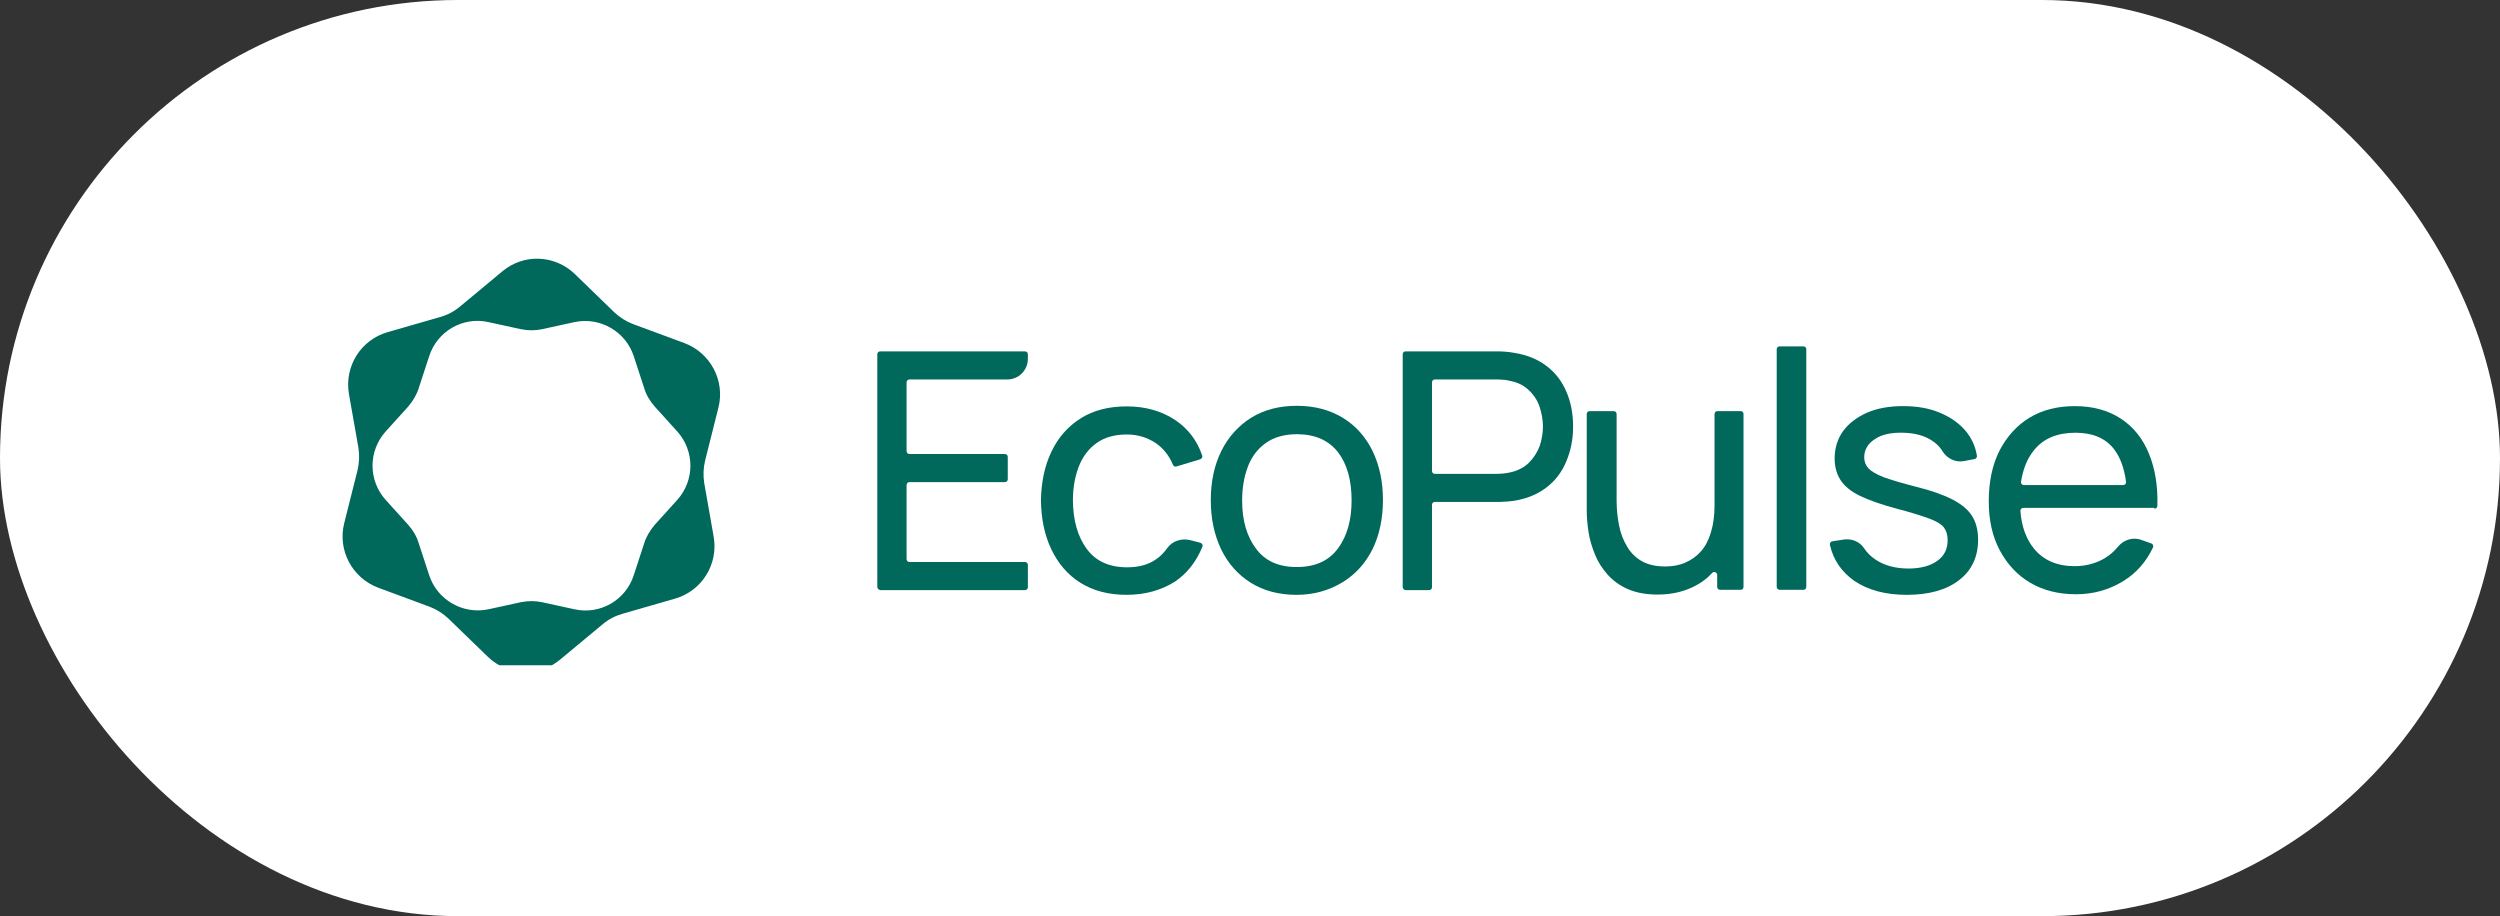 <?xml version="1.0" encoding="UTF-8"?> <svg xmlns="http://www.w3.org/2000/svg" width="161" height="59" viewBox="0 0 161 59" fill="none"><rect x="0" y="0" width="161" height="59" fill="#333333" stroke="none"/><rect width="161" height="59" rx="29.5" fill="white"></rect><g clip-path="url(#clip0_4041_4364)"><path fill-rule="evenodd" clip-rule="evenodd" d="M24.968 21.389C23.234 21.884 22.167 23.599 22.472 25.371L23.082 28.838C23.158 29.314 23.139 29.81 23.024 30.286L22.167 33.696C21.729 35.43 22.681 37.221 24.358 37.849L27.654 39.069C28.111 39.24 28.53 39.507 28.892 39.85L31.407 42.288C32.702 43.546 34.722 43.622 36.093 42.46L38.799 40.212C39.18 39.888 39.618 39.659 40.094 39.526L43.466 38.554C45.2 38.059 46.267 36.344 45.962 34.572L45.352 31.105C45.276 30.629 45.295 30.134 45.41 29.657L46.267 26.247C46.705 24.514 45.752 22.723 44.076 22.094L40.78 20.875C40.323 20.703 39.904 20.437 39.542 20.094L37.027 17.655C35.731 16.398 33.712 16.322 32.34 17.484L29.635 19.732C29.254 20.055 28.816 20.284 28.34 20.418L24.968 21.389ZM40.818 22.951C40.304 21.351 38.646 20.398 37.008 20.741L34.912 21.199C34.455 21.294 33.998 21.294 33.541 21.199L31.445 20.741C29.807 20.379 28.149 21.332 27.635 22.951L26.968 24.99C26.835 25.428 26.587 25.828 26.282 26.19L24.834 27.79C23.71 29.048 23.71 30.934 24.834 32.191L26.282 33.791C26.587 34.134 26.835 34.535 26.968 34.992L27.635 37.03C28.149 38.63 29.807 39.583 31.445 39.24L33.541 38.783C33.998 38.688 34.455 38.688 34.912 38.783L37.008 39.24C38.646 39.602 40.304 38.65 40.818 37.03L41.485 34.992C41.618 34.553 41.866 34.153 42.171 33.791L43.619 32.191C44.743 30.934 44.743 29.048 43.619 27.79L42.171 26.19C41.866 25.847 41.618 25.447 41.485 24.99L40.818 22.951Z" fill="#00695C"></path><path d="M56.498 37.793V22.819C56.498 22.705 56.575 22.628 56.689 22.628H66.005C66.119 22.628 66.195 22.705 66.195 22.819V23.105C66.195 23.848 65.605 24.438 64.862 24.438H58.575C58.461 24.438 58.384 24.515 58.384 24.629V29.049C58.384 29.163 58.461 29.239 58.575 29.239H64.709C64.824 29.239 64.9 29.315 64.9 29.43V30.858C64.9 30.973 64.824 31.049 64.709 31.049H58.575C58.461 31.049 58.384 31.125 58.384 31.239V36.002C58.384 36.117 58.461 36.193 58.575 36.193H66.005C66.119 36.193 66.195 36.269 66.195 36.383V37.812C66.195 37.926 66.119 38.003 66.005 38.003H56.689C56.594 37.984 56.498 37.907 56.498 37.793Z" fill="#00695C"></path><path d="M72.543 38.307C71.381 38.307 70.39 38.04 69.571 37.526C68.752 37.011 68.142 36.288 67.704 35.373C67.266 34.459 67.056 33.411 67.037 32.23C67.056 31.029 67.285 29.963 67.723 29.067C68.161 28.153 68.79 27.448 69.609 26.933C70.428 26.419 71.419 26.171 72.562 26.171C73.781 26.171 74.829 26.476 75.706 27.067C76.525 27.619 77.096 28.381 77.42 29.334C77.458 29.429 77.401 29.543 77.287 29.581L75.763 30.039C75.667 30.077 75.572 30.02 75.534 29.924C75.287 29.334 74.924 28.877 74.429 28.534C73.877 28.172 73.267 27.981 72.562 27.981C71.781 27.981 71.114 28.172 70.619 28.534C70.105 28.896 69.724 29.41 69.476 30.039C69.228 30.686 69.095 31.41 69.095 32.249C69.114 33.525 69.4 34.554 69.99 35.354C70.562 36.135 71.438 36.535 72.581 36.535C73.343 36.535 73.953 36.364 74.448 36.021C74.734 35.83 74.963 35.583 75.172 35.297C75.496 34.84 76.087 34.649 76.639 34.782L77.306 34.954C77.42 34.992 77.477 35.106 77.439 35.202C77.039 36.173 76.449 36.935 75.648 37.469C74.753 38.021 73.743 38.307 72.543 38.307Z" fill="#00695C"></path><path d="M83.5 38.308C82.356 38.308 81.366 38.041 80.547 37.527C79.728 37.013 79.08 36.288 78.641 35.374C78.203 34.459 77.975 33.412 77.975 32.212C77.975 31.011 78.203 29.945 78.661 29.03C79.118 28.116 79.766 27.411 80.585 26.896C81.423 26.382 82.394 26.134 83.519 26.134C84.662 26.134 85.652 26.401 86.491 26.915C87.329 27.43 87.957 28.154 88.396 29.049C88.834 29.964 89.062 31.011 89.062 32.193C89.062 33.393 88.834 34.459 88.396 35.355C87.938 36.27 87.31 36.974 86.472 37.489C85.633 38.003 84.643 38.308 83.5 38.308ZM83.5 36.517C84.7 36.517 85.576 36.117 86.167 35.317C86.757 34.517 87.043 33.488 87.043 32.231C87.043 30.935 86.757 29.887 86.167 29.125C85.576 28.363 84.7 27.963 83.519 27.963C82.719 27.963 82.052 28.154 81.537 28.516C81.023 28.878 80.623 29.373 80.375 30.021C80.127 30.668 79.994 31.392 79.994 32.231C79.994 33.526 80.299 34.555 80.89 35.336C81.461 36.117 82.337 36.517 83.5 36.517Z" fill="#00695C"></path><path d="M90.334 37.793V22.819C90.334 22.705 90.41 22.628 90.525 22.628H96.392C96.545 22.628 96.716 22.628 96.926 22.648C97.136 22.666 97.326 22.686 97.516 22.724C98.355 22.857 99.041 23.143 99.612 23.581C100.184 24.019 100.603 24.572 100.889 25.258C101.174 25.924 101.308 26.667 101.308 27.486C101.308 28.306 101.155 29.03 100.869 29.715C100.584 30.401 100.165 30.954 99.593 31.392C99.022 31.83 98.336 32.116 97.516 32.249C97.326 32.268 97.116 32.306 96.926 32.306C96.716 32.325 96.545 32.325 96.392 32.325H92.411C92.296 32.325 92.22 32.402 92.22 32.516V37.812C92.22 37.926 92.144 38.003 92.03 38.003H90.506C90.41 37.984 90.334 37.907 90.334 37.793ZM92.22 30.325C92.22 30.439 92.296 30.516 92.411 30.516H96.316C96.45 30.516 96.602 30.516 96.774 30.497C96.945 30.477 97.116 30.458 97.269 30.42C97.764 30.306 98.164 30.096 98.469 29.792C98.774 29.487 99.002 29.125 99.155 28.725C99.288 28.325 99.365 27.906 99.365 27.467C99.365 27.048 99.288 26.629 99.155 26.21C99.022 25.81 98.793 25.448 98.469 25.143C98.164 24.838 97.764 24.629 97.269 24.534C97.116 24.495 96.945 24.457 96.774 24.457C96.602 24.438 96.45 24.438 96.316 24.438H92.411C92.296 24.438 92.22 24.515 92.22 24.629V30.325Z" fill="#00695C"></path><path d="M112.283 26.669V37.794C112.283 37.909 112.207 37.985 112.092 37.985H110.778C110.664 37.985 110.587 37.909 110.587 37.794V37.032C110.587 36.861 110.378 36.766 110.263 36.899C109.997 37.185 109.673 37.452 109.33 37.642C108.606 38.061 107.749 38.29 106.758 38.29C106.015 38.29 105.386 38.175 104.853 37.947C104.32 37.718 103.881 37.394 103.538 37.013C103.196 36.632 102.91 36.194 102.719 35.718C102.529 35.242 102.376 34.765 102.3 34.251C102.224 33.756 102.186 33.279 102.186 32.86V26.669C102.186 26.554 102.262 26.478 102.376 26.478H103.92C104.034 26.478 104.11 26.554 104.11 26.669V32.251C104.11 32.784 104.167 33.317 104.262 33.813C104.358 34.327 104.529 34.765 104.777 35.184C105.005 35.584 105.329 35.908 105.729 36.137C106.129 36.366 106.644 36.48 107.234 36.48C107.711 36.48 108.149 36.404 108.53 36.232C108.93 36.061 109.254 35.832 109.539 35.508C109.825 35.184 110.035 34.784 110.187 34.27C110.34 33.775 110.416 33.184 110.416 32.536V26.669C110.416 26.554 110.492 26.478 110.606 26.478H112.13C112.207 26.478 112.283 26.554 112.283 26.669Z" fill="#00695C"></path><path d="M114.42 37.795V22.497C114.42 22.382 114.496 22.306 114.611 22.306H116.135C116.249 22.306 116.325 22.382 116.325 22.497V37.795C116.325 37.909 116.249 37.985 116.135 37.985H114.611C114.515 37.985 114.42 37.909 114.42 37.795Z" fill="#00695C"></path><path d="M122.798 38.308C121.427 38.308 120.303 38.004 119.426 37.413C118.607 36.841 118.074 36.079 117.845 35.089C117.826 34.974 117.902 34.879 117.997 34.86L118.74 34.746C119.255 34.67 119.769 34.879 120.055 35.317C120.245 35.603 120.493 35.851 120.817 36.06C121.369 36.422 122.074 36.613 122.913 36.613C123.694 36.613 124.322 36.441 124.761 36.118C125.218 35.794 125.427 35.356 125.427 34.784C125.427 34.46 125.351 34.193 125.199 33.984C125.046 33.774 124.742 33.584 124.284 33.412C123.827 33.241 123.122 33.012 122.17 32.764C121.16 32.498 120.36 32.212 119.769 31.926C119.179 31.64 118.778 31.298 118.531 30.917C118.283 30.536 118.15 30.059 118.15 29.526C118.15 28.859 118.34 28.249 118.702 27.754C119.064 27.259 119.598 26.859 120.245 26.573C120.912 26.287 121.674 26.154 122.57 26.154C123.446 26.154 124.227 26.287 124.913 26.573C125.599 26.859 126.151 27.24 126.59 27.754C126.97 28.211 127.218 28.745 127.313 29.354C127.332 29.45 127.256 29.545 127.161 29.564L126.456 29.697C125.923 29.793 125.389 29.526 125.104 29.069C124.951 28.821 124.761 28.611 124.513 28.44C124.018 28.078 123.37 27.887 122.57 27.868C121.827 27.849 121.217 27.964 120.76 28.268C120.303 28.554 120.055 28.954 120.055 29.45C120.055 29.735 120.15 29.964 120.322 30.154C120.493 30.345 120.817 30.536 121.293 30.726C121.769 30.898 122.455 31.107 123.351 31.336C124.36 31.583 125.161 31.869 125.751 32.174C126.342 32.479 126.761 32.841 127.009 33.241C127.256 33.641 127.39 34.155 127.39 34.746C127.39 35.851 126.99 36.727 126.17 37.356C125.37 37.985 124.227 38.308 122.798 38.308Z" fill="#00695C"></path><path d="M138.745 32.764C138.84 32.764 138.935 32.688 138.935 32.574C138.974 31.298 138.783 30.174 138.402 29.24C138.002 28.249 137.392 27.487 136.573 26.954C135.754 26.421 134.763 26.154 133.62 26.154C132.496 26.154 131.525 26.401 130.705 26.897C129.886 27.392 129.238 28.116 128.762 29.03C128.305 29.945 128.076 31.031 128.076 32.288C128.076 33.489 128.305 34.536 128.781 35.432C129.258 36.327 129.905 37.032 130.743 37.527C131.582 38.023 132.572 38.27 133.696 38.27C134.82 38.27 135.811 37.985 136.726 37.432C137.564 36.918 138.212 36.194 138.65 35.26C138.707 35.165 138.65 35.032 138.535 34.994L137.888 34.765C137.354 34.574 136.764 34.765 136.402 35.203C136.173 35.489 135.887 35.736 135.582 35.927C135.011 36.27 134.363 36.461 133.601 36.461C132.477 36.461 131.601 36.079 130.991 35.337C130.496 34.727 130.191 33.927 130.115 32.917C130.096 32.803 130.191 32.707 130.305 32.707H138.745V32.764ZM130.343 31.24C130.229 31.24 130.134 31.145 130.153 31.031C130.286 30.193 130.553 29.526 130.991 28.992C131.601 28.23 132.496 27.868 133.658 27.868C134.763 27.868 135.582 28.211 136.135 28.916C136.535 29.431 136.802 30.136 136.916 31.031C136.935 31.145 136.84 31.24 136.726 31.24H130.343Z" fill="#00695C"></path></g><defs><clipPath id="clip0_4041_4364"><rect width="116.878" height="26.681" fill="white" transform="translate(22.061 16.16)"></rect></clipPath></defs></svg> 